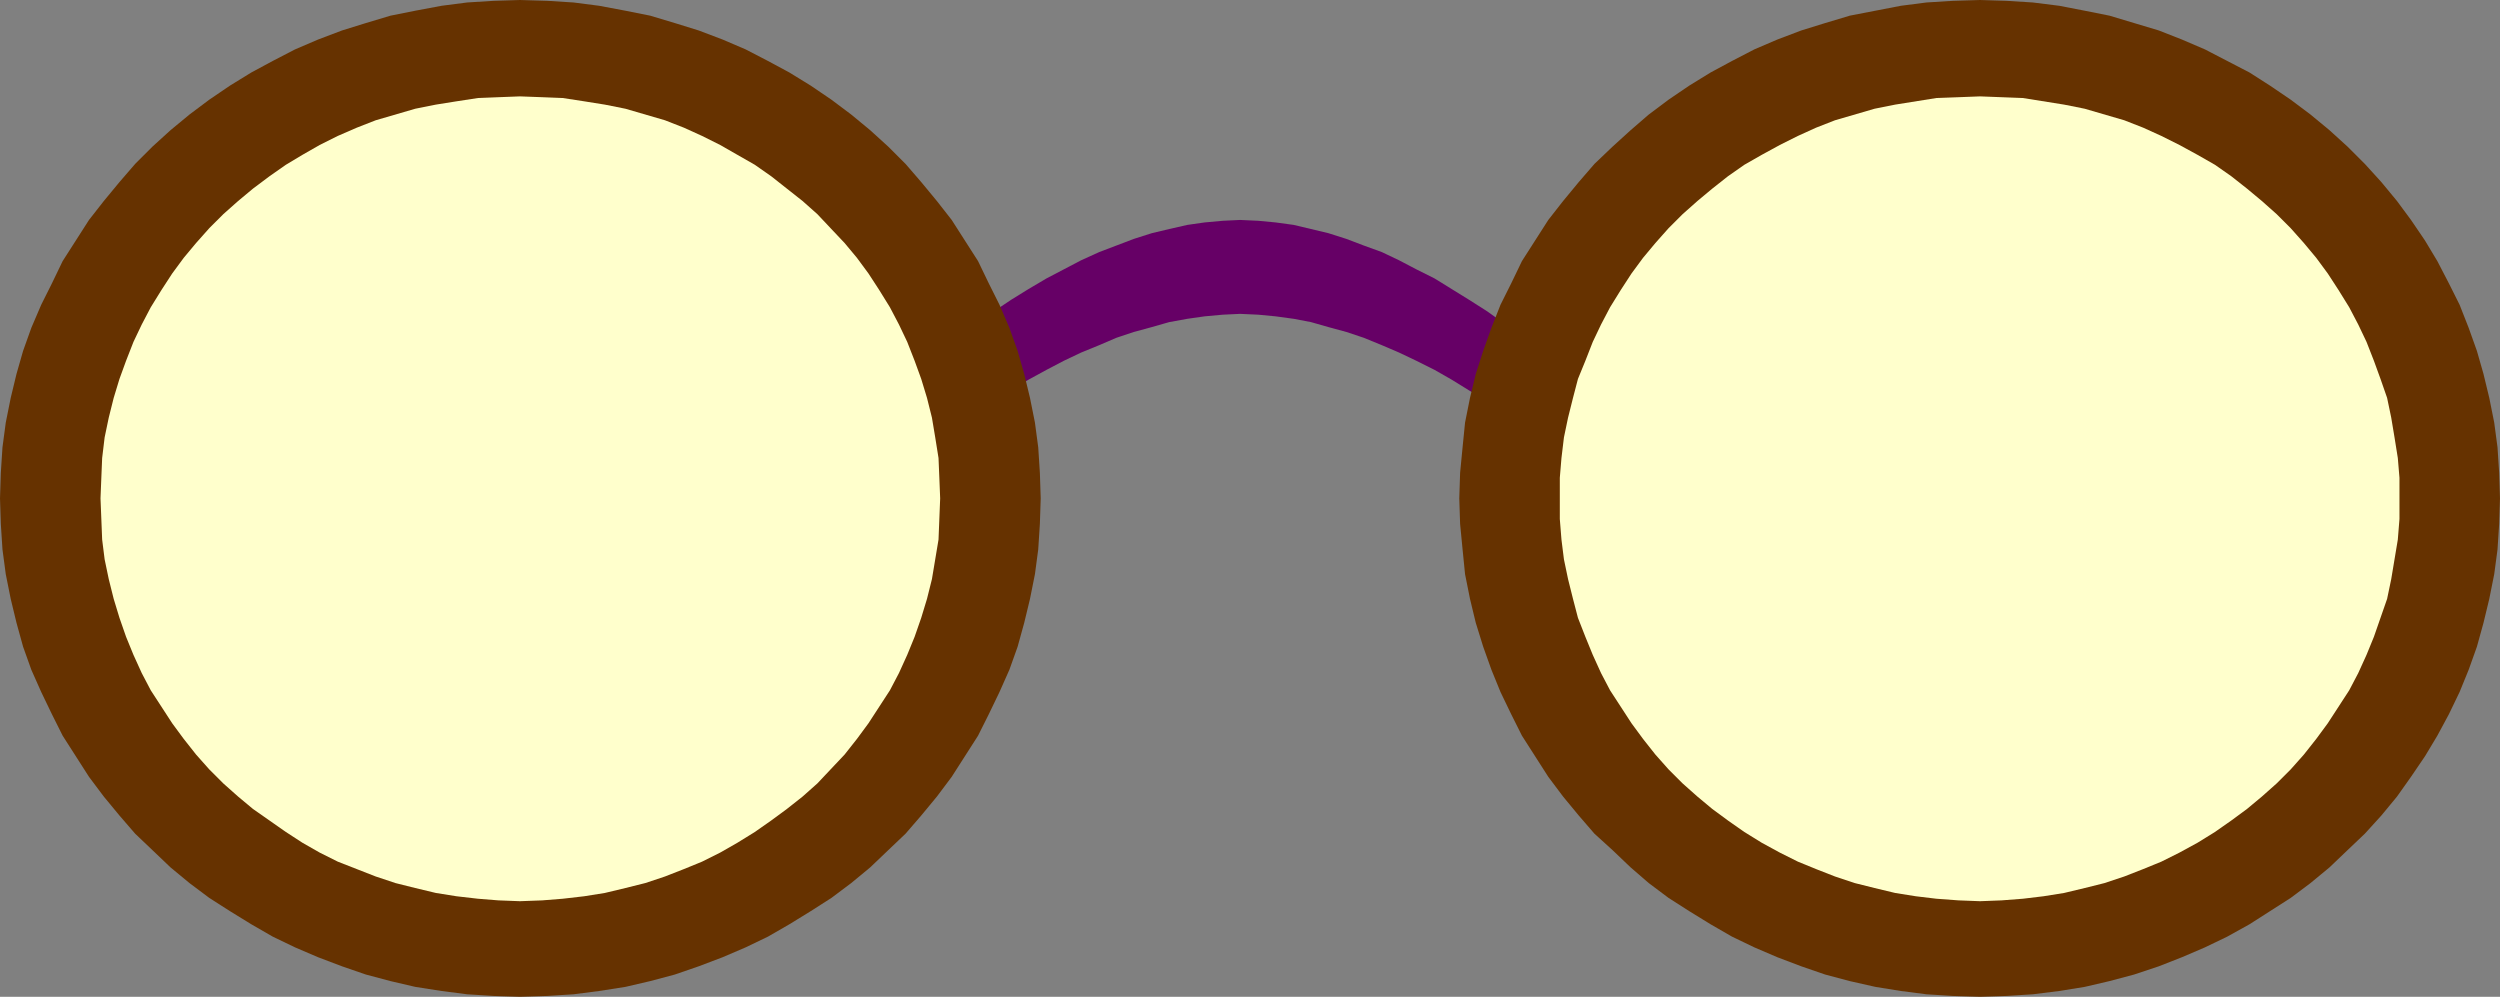 <?xml version="1.0" encoding="UTF-8" standalone="no"?>
<svg
   version="1.0"
   width="129.724mm"
   height="51.722mm"
   id="svg5"
   sodipodi:docname="Sunglasses 40.wmf"
   xmlns:inkscape="http://www.inkscape.org/namespaces/inkscape"
   xmlns:sodipodi="http://sodipodi.sourceforge.net/DTD/sodipodi-0.dtd"
   xmlns="http://www.w3.org/2000/svg"
   xmlns:svg="http://www.w3.org/2000/svg">
  <rect width="100%" height="100%" fill="#808080" stroke="none"/>
  <sodipodi:namedview
     id="namedview5"
     pagecolor="#ffffff"
     bordercolor="#000000"
     borderopacity="0.25"
     inkscape:showpageshadow="2"
     inkscape:pageopacity="0.0"
     inkscape:pagecheckerboard="0"
     inkscape:deskcolor="#d1d1d1"
     inkscape:document-units="mm" />
  <defs
     id="defs1">
    <pattern
       id="WMFhbasepattern"
       patternUnits="userSpaceOnUse"
       width="6"
       height="6"
       x="0"
       y="0" />
  </defs>
  <path
     style="fill:#660066;fill-opacity:1;fill-rule:evenodd;stroke:none"
     d="m 187.941,65.916 3.394,-2.423 3.555,-2.423 3.394,-2.262 3.394,-2.1 3.555,-2.1 3.394,-1.777 3.394,-1.777 3.555,-1.616 3.394,-1.292 3.394,-1.292 3.555,-1.131 3.394,-0.808 3.555,-0.808 3.394,-0.485 3.555,-0.323 3.394,-0.162 3.555,0.162 3.394,0.323 3.555,0.485 3.394,0.808 3.394,0.808 3.555,1.131 3.394,1.292 3.555,1.292 3.394,1.616 3.394,1.777 3.555,1.777 3.394,2.1 3.394,2.1 3.555,2.262 3.394,2.423 3.555,2.423 v 8.724 8.563 l -3.555,-2.262 -3.394,-2.262 -3.555,-2.1 -3.394,-2.1 -3.394,-1.939 -3.555,-1.777 -3.394,-1.616 -3.394,-1.454 -3.555,-1.454 -3.394,-1.131 -3.555,-0.969 -3.394,-0.969 -3.394,-0.646 -3.555,-0.485 -3.394,-0.323 -3.555,-0.162 -3.394,0.162 -3.555,0.323 -3.394,0.485 -3.555,0.646 -3.394,0.969 -3.555,0.969 -3.394,1.131 -3.394,1.454 -3.555,1.454 -3.394,1.616 -3.394,1.777 -3.555,1.939 -3.394,2.1 -3.394,2.1 -3.555,2.262 -3.394,2.262 v -8.563 z"
     id="path1" />
  <path
     style="fill:#663200;fill-opacity:1;fill-rule:evenodd;stroke:none"
     d="m 101.969,0 5.333,0.162 5.171,0.323 5.01,0.646 5.171,0.969 4.848,0.969 4.848,1.454 4.686,1.454 4.686,1.777 4.525,1.939 4.363,2.262 4.202,2.262 4.202,2.585 4.04,2.746 3.878,2.908 3.717,3.07 3.555,3.231 3.394,3.393 3.07,3.554 3.07,3.716 2.909,3.716 2.586,4.039 2.586,4.039 2.101,4.362 2.101,4.201 1.939,4.524 1.616,4.524 1.293,4.524 1.131,4.685 0.97,4.847 0.646,4.847 0.323,5.008 0.162,5.008 -0.162,5.008 -0.323,5.008 -0.646,4.847 -0.97,4.847 -1.131,4.685 -1.293,4.685 -1.616,4.524 -1.939,4.362 -2.101,4.362 -2.101,4.201 -2.586,4.039 -2.586,4.039 -2.909,3.877 -3.07,3.716 -3.07,3.554 -3.394,3.231 -3.555,3.393 -3.717,3.07 -3.878,2.908 -4.04,2.585 -4.202,2.585 -4.202,2.423 -4.363,2.1 -4.525,1.939 -4.686,1.777 -4.686,1.616 -4.848,1.292 -4.848,1.131 -5.171,0.808 -5.01,0.646 -5.171,0.323 -5.333,0.162 -5.171,-0.162 -5.171,-0.323 -5.01,-0.646 -5.171,-0.808 -4.848,-1.131 -4.848,-1.292 -4.686,-1.616 -4.686,-1.777 -4.525,-1.939 -4.363,-2.1 -4.202,-2.423 -4.202,-2.585 -4.04,-2.585 -3.878,-2.908 -3.717,-3.07 -3.555,-3.393 -3.394,-3.231 -3.07,-3.554 -3.07,-3.716 -2.909,-3.877 -2.586,-4.039 -2.586,-4.039 -2.101,-4.201 L 8.08,135.709 6.141,131.347 4.525,126.823 3.232,122.138 2.101,117.453 1.131,112.606 0.485,107.759 0.162,102.751 0,97.743 0.162,92.734 0.485,87.726 1.131,82.879 2.101,78.033 3.232,73.347 4.525,68.824 6.141,64.3 8.08,59.776 l 2.101,-4.201 2.101,-4.362 2.586,-4.039 2.586,-4.039 2.909,-3.716 3.07,-3.716 3.07,-3.554 3.394,-3.393 3.555,-3.231 3.717,-3.07 3.878,-2.908 4.04,-2.746 4.202,-2.585 L 53.49,11.955 57.853,9.693 62.378,7.755 67.064,5.978 71.75,4.524 76.598,3.07 81.446,2.1 86.618,1.131 91.627,0.485 96.798,0.162 Z"
     id="path2" />
  <path
     style="fill:#ffffcc;fill-opacity:1;fill-rule:evenodd;stroke:none"
     d="m 101.969,18.902 4.363,0.162 4.04,0.162 4.202,0.646 4.04,0.646 4.04,0.808 3.878,1.131 3.878,1.131 3.717,1.454 3.555,1.616 3.555,1.777 3.394,1.939 3.394,1.939 3.232,2.262 3.07,2.423 3.07,2.423 2.909,2.585 2.586,2.746 2.747,2.908 2.424,2.908 2.262,3.07 2.101,3.231 2.101,3.393 1.778,3.393 1.616,3.393 1.454,3.716 1.293,3.554 1.131,3.716 0.97,3.877 0.646,3.877 0.646,4.039 0.162,3.877 0.162,4.039 -0.162,4.039 -0.162,4.039 -0.646,3.877 -0.646,3.877 -0.97,3.877 -1.131,3.716 -1.293,3.716 -1.454,3.554 -1.616,3.554 -1.778,3.393 -2.101,3.231 -2.101,3.231 -2.262,3.07 -2.424,3.07 -2.747,2.908 -2.586,2.746 -2.909,2.585 -3.07,2.423 -3.07,2.262 -3.232,2.262 -3.394,2.1 -3.394,1.939 -3.555,1.777 -3.555,1.454 -3.717,1.454 -3.878,1.292 -3.878,0.969 -4.04,0.969 -4.04,0.646 -4.202,0.485 -4.04,0.323 -4.363,0.162 -4.202,-0.162 -4.04,-0.323 -4.202,-0.485 -4.04,-0.646 -4.04,-0.969 -3.878,-0.969 -3.878,-1.292 -3.717,-1.454 -3.717,-1.454 -3.555,-1.777 -3.394,-1.939 -3.232,-2.1 -3.232,-2.262 -3.232,-2.262 -2.909,-2.423 -2.909,-2.585 -2.747,-2.746 -2.586,-2.908 -2.424,-3.07 -2.262,-3.07 -2.101,-3.231 -2.101,-3.231 -1.778,-3.393 -1.616,-3.554 -1.454,-3.554 -1.293,-3.716 -1.131,-3.716 -0.97,-3.877 -0.808,-3.877 -0.485,-3.877 -0.162,-4.039 -0.162,-4.039 0.162,-4.039 0.162,-3.877 0.485,-4.039 0.808,-3.877 0.97,-3.877 1.131,-3.716 1.293,-3.554 1.454,-3.716 1.616,-3.393 1.778,-3.393 2.101,-3.393 2.101,-3.231 2.262,-3.07 2.424,-2.908 2.586,-2.908 2.747,-2.746 2.909,-2.585 2.909,-2.423 3.232,-2.423 3.232,-2.262 3.232,-1.939 3.394,-1.939 3.555,-1.777 3.717,-1.616 3.717,-1.454 3.878,-1.131 3.878,-1.131 4.04,-0.808 4.04,-0.646 4.202,-0.646 4.04,-0.162 z"
     id="path3" />
  <path
     style="fill:#663200;fill-opacity:1;fill-rule:evenodd;stroke:none"
     d="m 388.324,0 5.171,0.162 5.171,0.323 5.171,0.646 5.01,0.969 4.848,0.969 4.848,1.454 4.848,1.454 4.525,1.777 4.525,1.939 4.363,2.262 4.363,2.262 4.04,2.585 4.04,2.746 3.878,2.908 3.717,3.07 3.555,3.231 3.394,3.393 3.232,3.554 3.07,3.716 2.747,3.716 2.747,4.039 2.424,4.039 2.262,4.362 2.101,4.201 1.778,4.524 1.616,4.524 1.293,4.524 1.131,4.685 0.97,4.847 0.646,4.847 0.323,5.008 0.162,5.008 -0.162,5.008 -0.323,5.008 -0.646,4.847 -0.97,4.847 -1.131,4.685 -1.293,4.685 -1.616,4.524 -1.778,4.362 -2.101,4.362 -2.262,4.201 -2.424,4.039 -2.747,4.039 -2.747,3.877 -3.07,3.716 -3.232,3.554 -3.394,3.231 -3.555,3.393 -3.717,3.07 -3.878,2.908 -4.04,2.585 -4.04,2.585 -4.363,2.423 -4.363,2.1 -4.525,1.939 -4.525,1.777 -4.848,1.616 -4.848,1.292 -4.848,1.131 -5.01,0.808 -5.171,0.646 -5.171,0.323 -5.171,0.162 -5.333,-0.162 -5.171,-0.323 -5.01,-0.646 -5.01,-0.808 -5.01,-1.131 -4.848,-1.292 -4.686,-1.616 -4.686,-1.777 -4.525,-1.939 -4.363,-2.1 -4.202,-2.423 -4.202,-2.585 -4.04,-2.585 -3.878,-2.908 -3.555,-3.07 -3.555,-3.393 -3.555,-3.231 -3.07,-3.554 -3.07,-3.716 -2.909,-3.877 -2.586,-4.039 -2.586,-4.039 -2.101,-4.201 -2.101,-4.362 -1.778,-4.362 -1.616,-4.524 -1.454,-4.685 -1.131,-4.685 -0.97,-4.847 -0.485,-4.847 -0.485,-5.008 -0.162,-5.008 0.162,-5.008 0.485,-5.008 0.485,-4.847 0.97,-4.847 1.131,-4.685 1.454,-4.524 1.616,-4.524 1.778,-4.524 2.101,-4.201 2.101,-4.362 2.586,-4.039 2.586,-4.039 2.909,-3.716 3.07,-3.716 3.07,-3.554 3.555,-3.393 3.555,-3.231 3.555,-3.07 3.878,-2.908 4.04,-2.746 4.202,-2.585 4.202,-2.262 4.363,-2.262 4.525,-1.939 4.686,-1.777 4.686,-1.454 4.848,-1.454 5.01,-0.969 5.01,-0.969 5.01,-0.646 5.171,-0.323 z"
     id="path4" />
  <path
     style="fill:#ffffcc;fill-opacity:1;fill-rule:evenodd;stroke:none"
     d="m 388.324,18.902 4.202,0.162 4.202,0.162 4.04,0.646 4.04,0.646 4.04,0.808 3.878,1.131 3.878,1.131 3.717,1.454 3.555,1.616 3.555,1.777 3.555,1.939 3.394,1.939 3.232,2.262 3.07,2.423 2.909,2.423 2.909,2.585 2.747,2.746 2.586,2.908 2.424,2.908 2.262,3.07 2.101,3.231 2.101,3.393 1.778,3.393 1.616,3.393 1.454,3.716 1.293,3.554 1.293,3.716 0.808,3.877 0.646,3.877 0.646,4.039 0.323,3.877 v 4.039 4.039 l -0.323,4.039 -0.646,3.877 -0.646,3.877 -0.808,3.877 -1.293,3.716 -1.293,3.716 -1.454,3.554 -1.616,3.554 -1.778,3.393 -2.101,3.231 -2.101,3.231 -2.262,3.07 -2.424,3.07 -2.586,2.908 -2.747,2.746 -2.909,2.585 -2.909,2.423 -3.07,2.262 -3.232,2.262 -3.394,2.1 -3.555,1.939 -3.555,1.777 -3.555,1.454 -3.717,1.454 -3.878,1.292 -3.878,0.969 -4.04,0.969 -4.04,0.646 -4.04,0.485 -4.202,0.323 -4.202,0.162 -4.202,-0.162 -4.363,-0.323 -4.04,-0.485 -4.04,-0.646 -4.04,-0.969 -3.878,-0.969 -3.878,-1.292 -3.717,-1.454 -3.555,-1.454 -3.555,-1.777 -3.555,-1.939 -3.394,-2.1 -3.232,-2.262 -3.07,-2.262 -2.909,-2.423 -2.909,-2.585 -2.747,-2.746 -2.586,-2.908 -2.424,-3.07 -2.262,-3.07 -2.101,-3.231 -2.101,-3.231 -1.778,-3.393 -1.616,-3.554 -1.454,-3.554 -1.454,-3.716 -0.97,-3.716 -0.97,-3.877 -0.808,-3.877 -0.485,-3.877 -0.323,-4.039 v -4.039 -4.039 l 0.323,-3.877 0.485,-4.039 0.808,-3.877 0.97,-3.877 0.97,-3.716 1.454,-3.554 1.454,-3.716 1.616,-3.393 1.778,-3.393 2.101,-3.393 2.101,-3.231 2.262,-3.07 2.424,-2.908 2.586,-2.908 2.747,-2.746 2.909,-2.585 2.909,-2.423 3.07,-2.423 3.232,-2.262 3.394,-1.939 3.555,-1.939 3.555,-1.777 3.555,-1.616 3.717,-1.454 3.878,-1.131 3.878,-1.131 4.04,-0.808 4.04,-0.646 4.04,-0.646 4.363,-0.162 z"
     id="path5" />
</svg>
